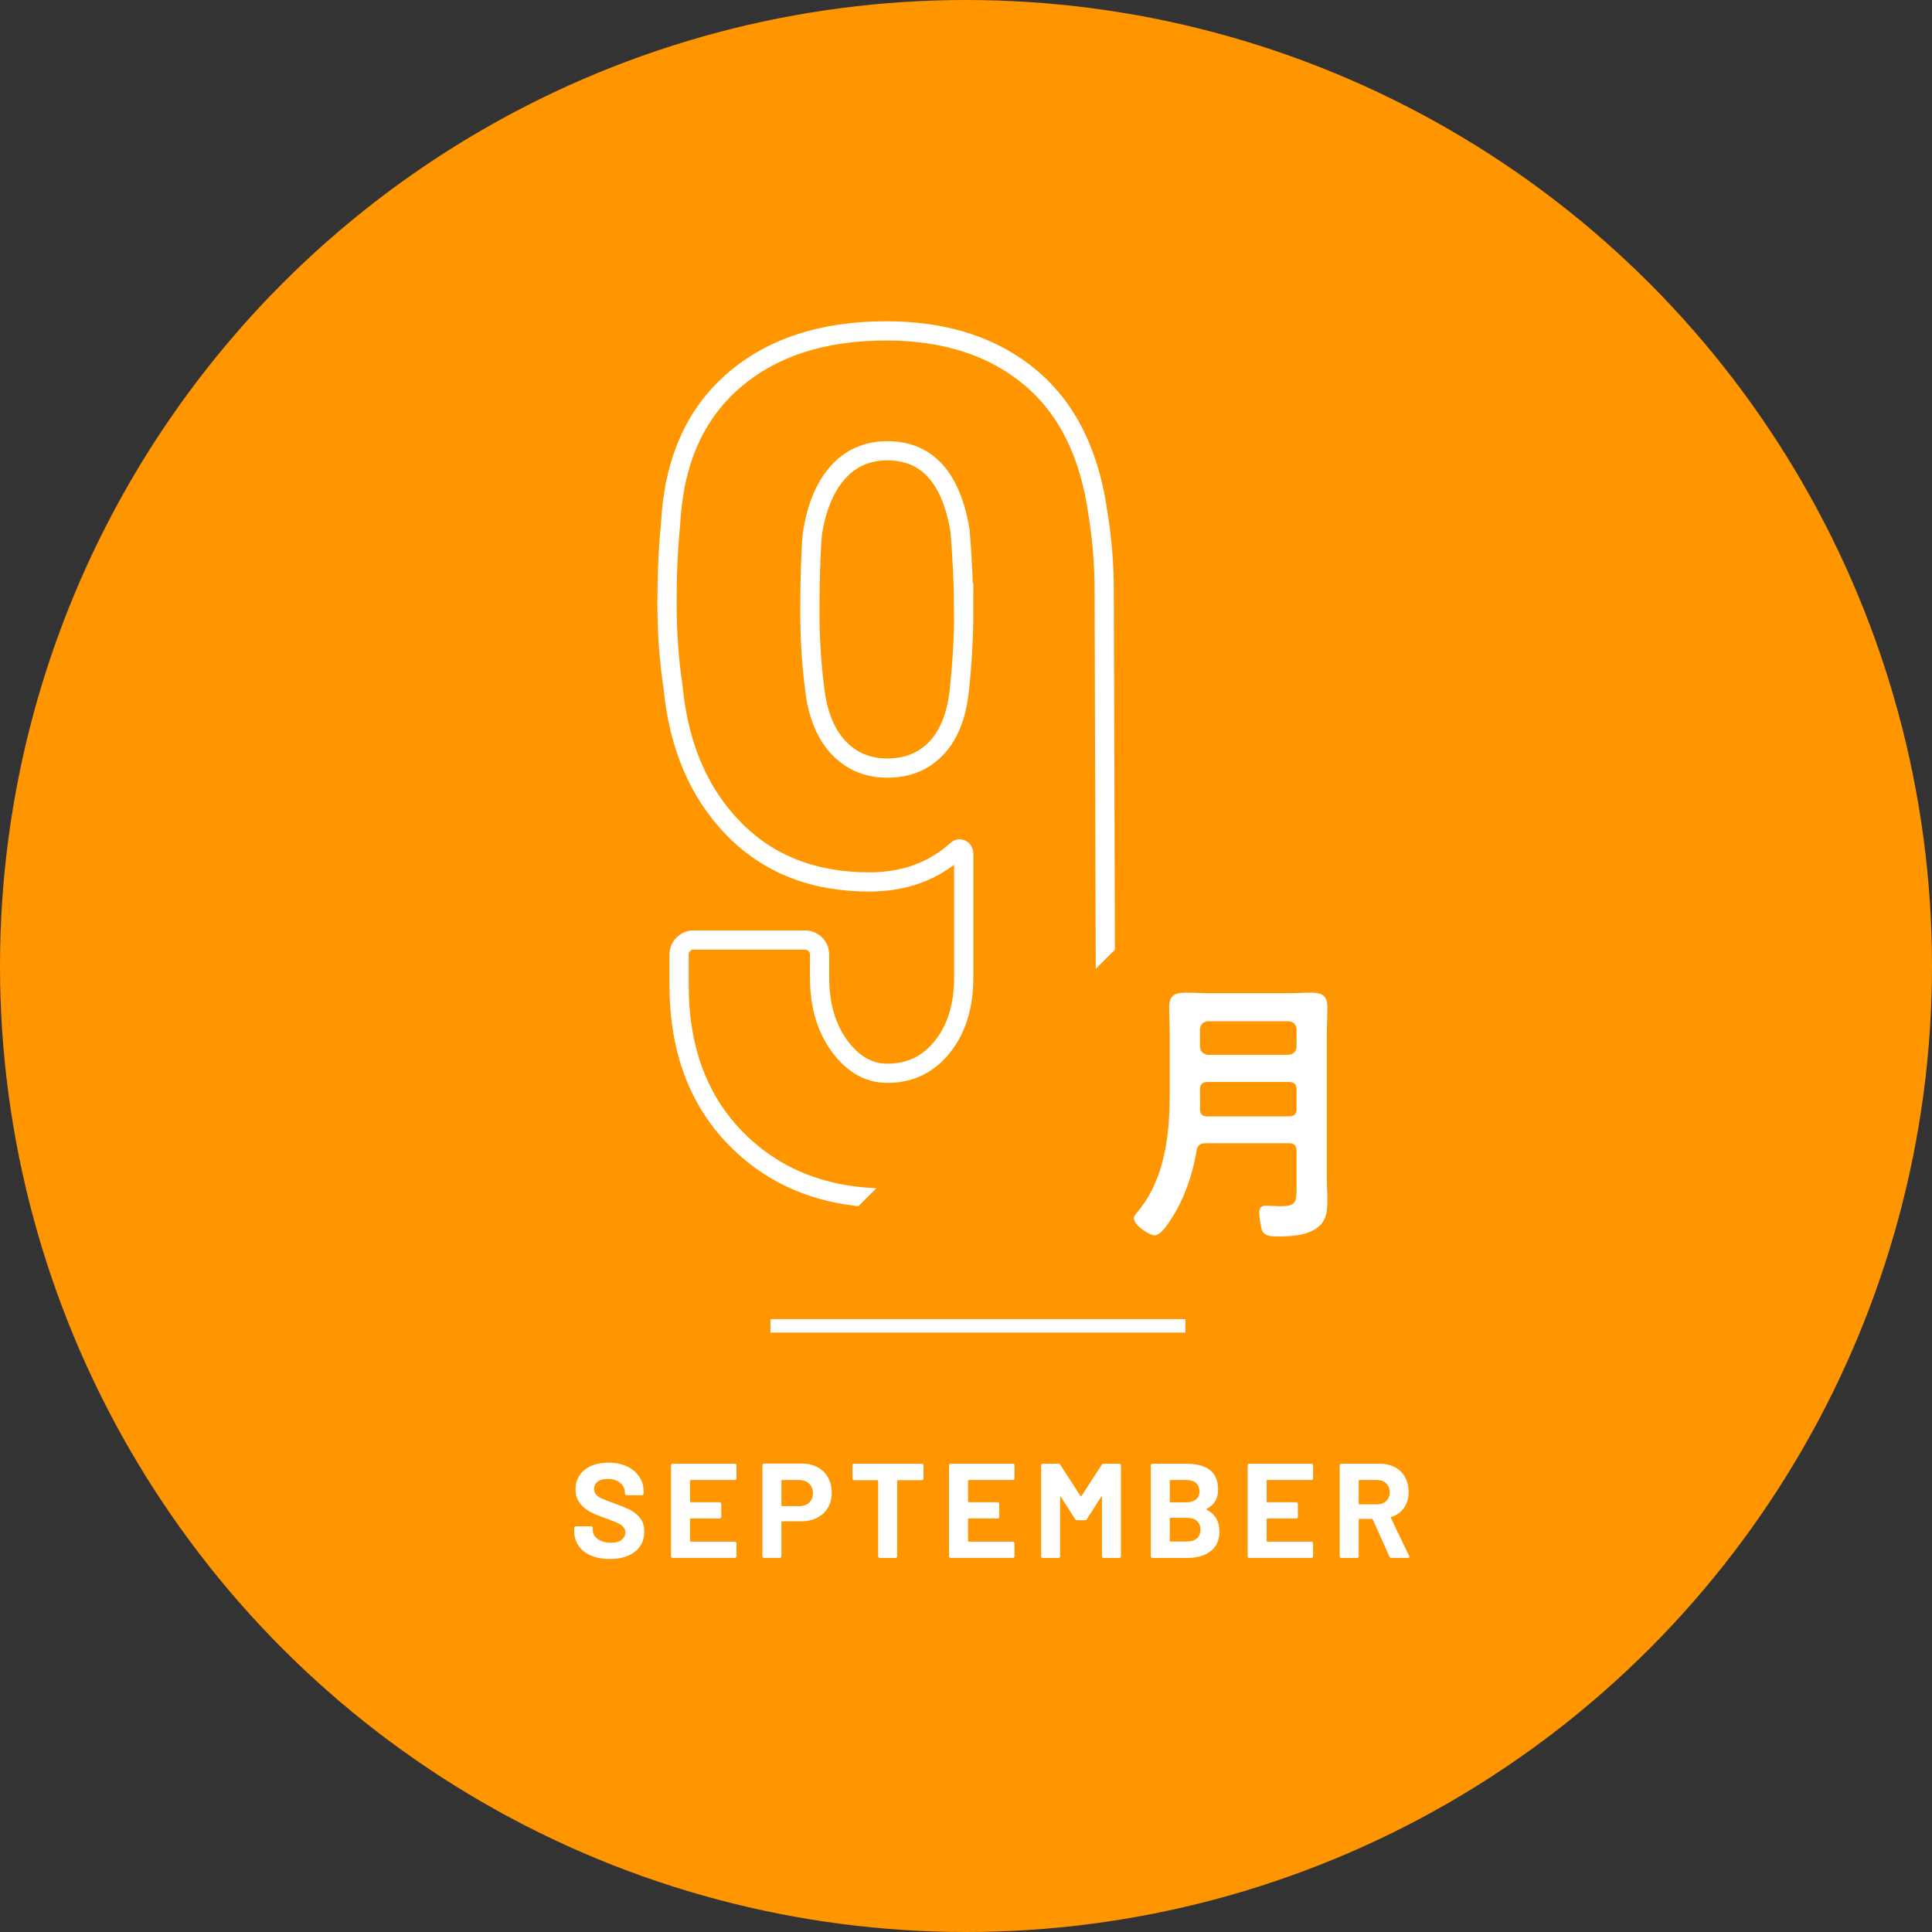 <?xml version="1.0" encoding="UTF-8"?><svg id="b" xmlns="http://www.w3.org/2000/svg" viewBox="0 0 100.5 100.5"><rect x="0" y="0" width="100.5" height="100.5" fill="#333333" stroke="none"/><defs><style>.d,.e{fill:none;stroke:#fff;stroke-miterlimit:10;}.f{fill:#ff9600;}.f,.g{stroke-width:0px;}.e{stroke-width:.7px;}.g{fill:#fff;}</style></defs><g id="c"><circle class="f" cx="50.25" cy="50.25" r="50.25"/><path class="d" d="M57.501,51.232c0,3.402-1.04,6.101-3.118,8.096-2.079,1.995-4.82,2.992-8.222,2.992-3.192,0-5.796-1.008-7.812-3.024s-3.024-4.703-3.024-8.064v-1.575c0-.209.073-.388.22-.535.147-.147.325-.221.536-.221h5.796c.21,0,.388.074.536.221.146.147.221.326.221.535v1.197c0,1.428.346,2.614,1.039,3.56.693.945,1.522,1.417,2.489,1.417,1.175,0,2.131-.462,2.866-1.386.734-.923,1.103-2.12,1.103-3.591v-6.426c0-.126-.042-.209-.126-.252-.084-.041-.168-.021-.252.063-1.219,1.093-2.73,1.638-4.536,1.638-2.898,0-5.251-.923-7.056-2.772-1.807-1.848-2.857-4.305-3.15-7.371-.211-1.386-.315-2.855-.315-4.41,0-1.427.063-2.792.189-4.095.167-3.191,1.249-5.659,3.244-7.402,1.995-1.743,4.651-2.615,7.97-2.615,3.065,0,5.564.809,7.497,2.425,1.931,1.618,3.107,4,3.528,7.151.209,1.26.315,2.583.315,3.969l.063,20.475ZM50.13,31.828c0-1.26-.063-2.667-.189-4.221-.462-2.772-1.723-4.158-3.78-4.158-1.05,0-1.912.378-2.583,1.134-.672.756-1.113,1.827-1.323,3.213-.084,1.008-.126,2.353-.126,4.032,0,1.554.104,3.045.315,4.473.21,1.176.64,2.079,1.292,2.709.651.63,1.459.945,2.426.945,1.008,0,1.837-.325,2.488-.977.651-.651,1.061-1.606,1.229-2.867.167-1.47.252-2.898.252-4.284Z"/><path class="g" d="M30.743,80.919c-.28-.119-.496-.289-.647-.511-.152-.222-.228-.479-.228-.774v-.154c0-.023.008-.043.024-.06.017-.016.036-.024.06-.024h.798c.023,0,.043.008.06.024.017.017.024.036.024.06v.105c0,.187.086.344.259.473.172.128.406.192.7.192.248,0,.432-.052.553-.158.121-.105.182-.234.182-.388,0-.112-.038-.207-.112-.284-.075-.077-.176-.145-.304-.203-.128-.058-.333-.139-.613-.241-.312-.107-.577-.217-.794-.329-.217-.112-.399-.265-.546-.459-.147-.193-.221-.433-.221-.717,0-.28.073-.525.217-.735s.345-.371.602-.483c.256-.112.553-.168.889-.168.355,0,.671.063.949.189.277.126.495.302.651.529.156.226.234.489.234.787v.105c0,.023-.008.043-.024.06-.016.017-.036.024-.06.024h-.805c-.023,0-.043-.008-.06-.024-.017-.016-.024-.036-.024-.06v-.056c0-.196-.081-.363-.242-.5s-.381-.207-.662-.207c-.219,0-.391.046-.514.14-.124.094-.186.222-.186.385,0,.117.036.215.108.294.072.08.18.15.322.213.143.063.363.148.662.256.332.121.592.229.781.322s.359.232.511.416c.152.185.228.423.228.717,0,.439-.161.786-.483,1.04-.322.254-.758.382-1.309.382-.374,0-.7-.06-.98-.179Z"/><path class="g" d="M38.286,76.964c-.017.017-.037.024-.06.024h-2.296c-.023,0-.035.012-.035.035v1.085c0,.023.012.035.035.035h1.505c.023,0,.043.008.06.024.016.017.024.036.024.06v.679c0,.023-.008.043-.024.059-.017.017-.036.025-.06.025h-1.505c-.023,0-.035.012-.035.035v1.134c0,.023.012.035.035.035h2.296c.023,0,.043.008.06.025.016.016.024.036.024.059v.679c0,.023-.008.043-.024.06-.017.016-.037.024-.06.024h-3.234c-.023,0-.043-.008-.06-.024-.017-.017-.025-.036-.025-.06v-4.732c0-.023.008-.043.025-.06.016-.016.036-.024.06-.024h3.234c.023,0,.043.008.06.024.016.017.024.036.024.06v.679c0,.023-.008.043-.024.06Z"/><path class="g" d="M42.532,76.324c.233.126.414.304.542.535.128.231.192.496.192.794,0,.294-.066.553-.2.777-.133.224-.319.398-.56.521-.24.124-.517.186-.829.186h-.994c-.023,0-.035.012-.035.035v1.785c0,.023-.008.043-.024.06-.017.016-.036.024-.06.024h-.819c-.023,0-.043-.008-.06-.024-.017-.017-.024-.036-.024-.06v-4.739c0-.023.008-.043.024-.059.016-.017.036-.025.06-.025h1.974c.308,0,.579.063.812.189ZM42.09,78.162c.131-.124.196-.286.196-.487,0-.205-.065-.371-.196-.497-.13-.126-.303-.189-.518-.189h-.889c-.023,0-.035.012-.035.035v1.288c0,.023.012.035.035.035h.889c.214,0,.387-.062.518-.186Z"/><path class="g" d="M48.016,76.166c.016.017.024.036.024.06v.686c0,.023-.008.043-.024.06-.017.016-.037.024-.06.024h-1.253c-.023,0-.035.012-.035.035v3.927c0,.023-.008.043-.024.06-.017.016-.036.024-.06.024h-.819c-.023,0-.043-.008-.06-.024-.017-.017-.024-.036-.024-.06v-3.927c0-.023-.012-.035-.035-.035h-1.218c-.023,0-.043-.008-.059-.024-.017-.017-.025-.036-.025-.06v-.686c0-.023.008-.043.025-.06.016-.016.036-.024.059-.024h3.528c.023,0,.043.008.06.024Z"/><path class="g" d="M52.747,76.964c-.017.017-.037.024-.06.024h-2.296c-.023,0-.035.012-.035.035v1.085c0,.023.012.035.035.035h1.505c.023,0,.043.008.06.024.016.017.024.036.024.06v.679c0,.023-.008.043-.024.059-.017.017-.036.025-.06.025h-1.505c-.023,0-.035.012-.035.035v1.134c0,.023.012.035.035.035h2.296c.023,0,.043.008.06.025.016.016.024.036.024.059v.679c0,.023-.008.043-.024.06-.017.016-.037.024-.06.024h-3.234c-.023,0-.043-.008-.06-.024-.017-.017-.025-.036-.025-.06v-4.732c0-.023.008-.043.025-.06.016-.016.036-.024.06-.024h3.234c.023,0,.043.008.06.024.016.017.024.036.024.06v.679c0,.023-.008.043-.024.06Z"/><path class="g" d="M57.406,76.142h.819c.023,0,.043.008.06.024.016.017.024.036.024.06v4.732c0,.023-.008.043-.024.06-.017.016-.037.024-.06.024h-.819c-.023,0-.043-.008-.059-.024-.017-.017-.025-.036-.025-.06v-3.087c0-.019-.004-.028-.014-.028-.01,0-.019.007-.028.021l-.742,1.162c-.023.038-.056.056-.098.056h-.413c-.042,0-.075-.019-.098-.056l-.742-1.162c-.009-.014-.019-.02-.028-.017-.01.002-.014.013-.014.031v3.08c0,.023-.008.043-.024.06-.017.016-.036.024-.06.024h-.819c-.023,0-.043-.008-.06-.024-.017-.017-.025-.036-.025-.06v-4.732c0-.023.008-.043.025-.06.016-.016.036-.024.06-.024h.819c.042,0,.075.019.098.056l1.05,1.631c.014.028.028.028.042,0l1.057-1.631c.023-.037.056-.056.098-.056Z"/><path class="g" d="M62.768,78.529c.443.229.665.609.665,1.141,0,.453-.154.794-.462,1.025-.308.231-.712.347-1.211.347h-1.813c-.023,0-.043-.008-.06-.024-.017-.017-.025-.036-.025-.06v-4.732c0-.023.008-.043.025-.06.016-.016.036-.024.06-.024h1.757c1.106,0,1.659.448,1.659,1.344,0,.467-.198.801-.595,1.001-.028.014-.028.028,0,.042ZM60.85,77.024v1.092c0,.023.012.035.035.035h.819c.219,0,.39-.051.511-.154.122-.103.182-.243.182-.42,0-.182-.061-.326-.182-.431-.121-.105-.291-.158-.511-.158h-.819c-.023,0-.035.012-.035.035ZM62.264,80.023c.121-.109.182-.26.182-.452,0-.191-.061-.342-.182-.451-.122-.11-.292-.165-.511-.165h-.868c-.023,0-.035.012-.035.035v1.162c0,.023.012.035.035.035h.875c.214,0,.382-.055.504-.165Z"/><path class="g" d="M68.28,76.964c-.017.017-.037.024-.06.024h-2.296c-.023,0-.035.012-.035.035v1.085c0,.023.012.035.035.035h1.505c.023,0,.043.008.06.024.016.017.024.036.024.06v.679c0,.023-.008.043-.024.059-.017.017-.036.025-.06.025h-1.505c-.023,0-.035.012-.035.035v1.134c0,.023.012.035.035.035h2.296c.023,0,.043.008.06.025.016.016.024.036.024.059v.679c0,.023-.008.043-.024.06-.017.016-.037.024-.06.024h-3.234c-.023,0-.043-.008-.06-.024-.017-.017-.025-.036-.025-.06v-4.732c0-.023.008-.043.025-.06.016-.016.036-.024.06-.024h3.234c.023,0,.043.008.06.024.016.017.024.036.024.06v.679c0,.023-.008.043-.024.06Z"/><path class="g" d="M72.281,80.979l-.875-1.939c-.009-.019-.023-.028-.042-.028h-.651c-.023,0-.035.012-.035.035v1.911c0,.023-.008.043-.024.06-.017.016-.036.024-.06.024h-.819c-.023,0-.043-.008-.06-.024-.017-.017-.025-.036-.025-.06v-4.732c0-.023.008-.043.025-.06.016-.016.036-.024.06-.024h2.002c.298,0,.561.061.787.182.227.121.401.294.525.518.124.224.186.483.186.777,0,.317-.08.589-.238.815s-.38.386-.665.479c-.023.009-.03.025-.021.049l.952,1.981c.009.019.014.033.014.042,0,.038-.026.056-.077.056h-.861c-.047,0-.08-.021-.098-.063ZM70.678,77.024v1.197c0,.023.012.035.035.035h.917c.196,0,.355-.058.479-.175.124-.117.185-.269.185-.455s-.062-.339-.185-.459c-.124-.119-.284-.179-.479-.179h-.917c-.023,0-.035.012-.035.035Z"/><line class="e" x1="40.077" y1="68.969" x2="61.664" y2="68.969"/><polygon class="f" points="42.433 64.966 62.733 64.966 62.733 44.666 42.433 64.966"/><path class="g" d="M67.446,59.882c0-.294-.117-.412-.411-.412h-4.32c-.279,0-.426.103-.47.382-.206,1.234-.603,2.41-1.264,3.468-.176.279-.573.94-.926.94-.279,0-1.073-.529-1.073-.882,0-.132.118-.25.206-.353,1.44-1.749,1.66-4.056,1.66-6.23v-2.983c0-.47-.029-.94-.029-1.411,0-.603.279-.764.838-.764.44,0,.881.029,1.322.029h3.894c.441,0,.881-.029,1.322-.029.573,0,.853.147.853.764,0,.47-.029.94-.029,1.411v7.494c0,.367.029.734.029,1.102,0,.558-.029,1.058-.485,1.425-.573.456-1.44.485-2.146.485-.294,0-.676-.015-.779-.353-.074-.221-.132-.661-.132-.882,0-.22.074-.367.323-.367.221,0,.529.029.779.029.764,0,.837-.176.837-.896v-1.969ZM67.035,54.871c.25-.029.382-.162.411-.412v-.926c-.029-.25-.162-.382-.411-.411h-4.203c-.25.029-.382.162-.412.411v.926c.03.25.162.382.412.412h4.203ZM62.818,58.074h4.217c.294,0,.411-.118.411-.411v-.985c0-.279-.117-.396-.411-.396h-4.203c-.279,0-.412.117-.412.396v.044c0,.323.015.646,0,.955.015.279.103.396.397.396Z"/></g></svg>